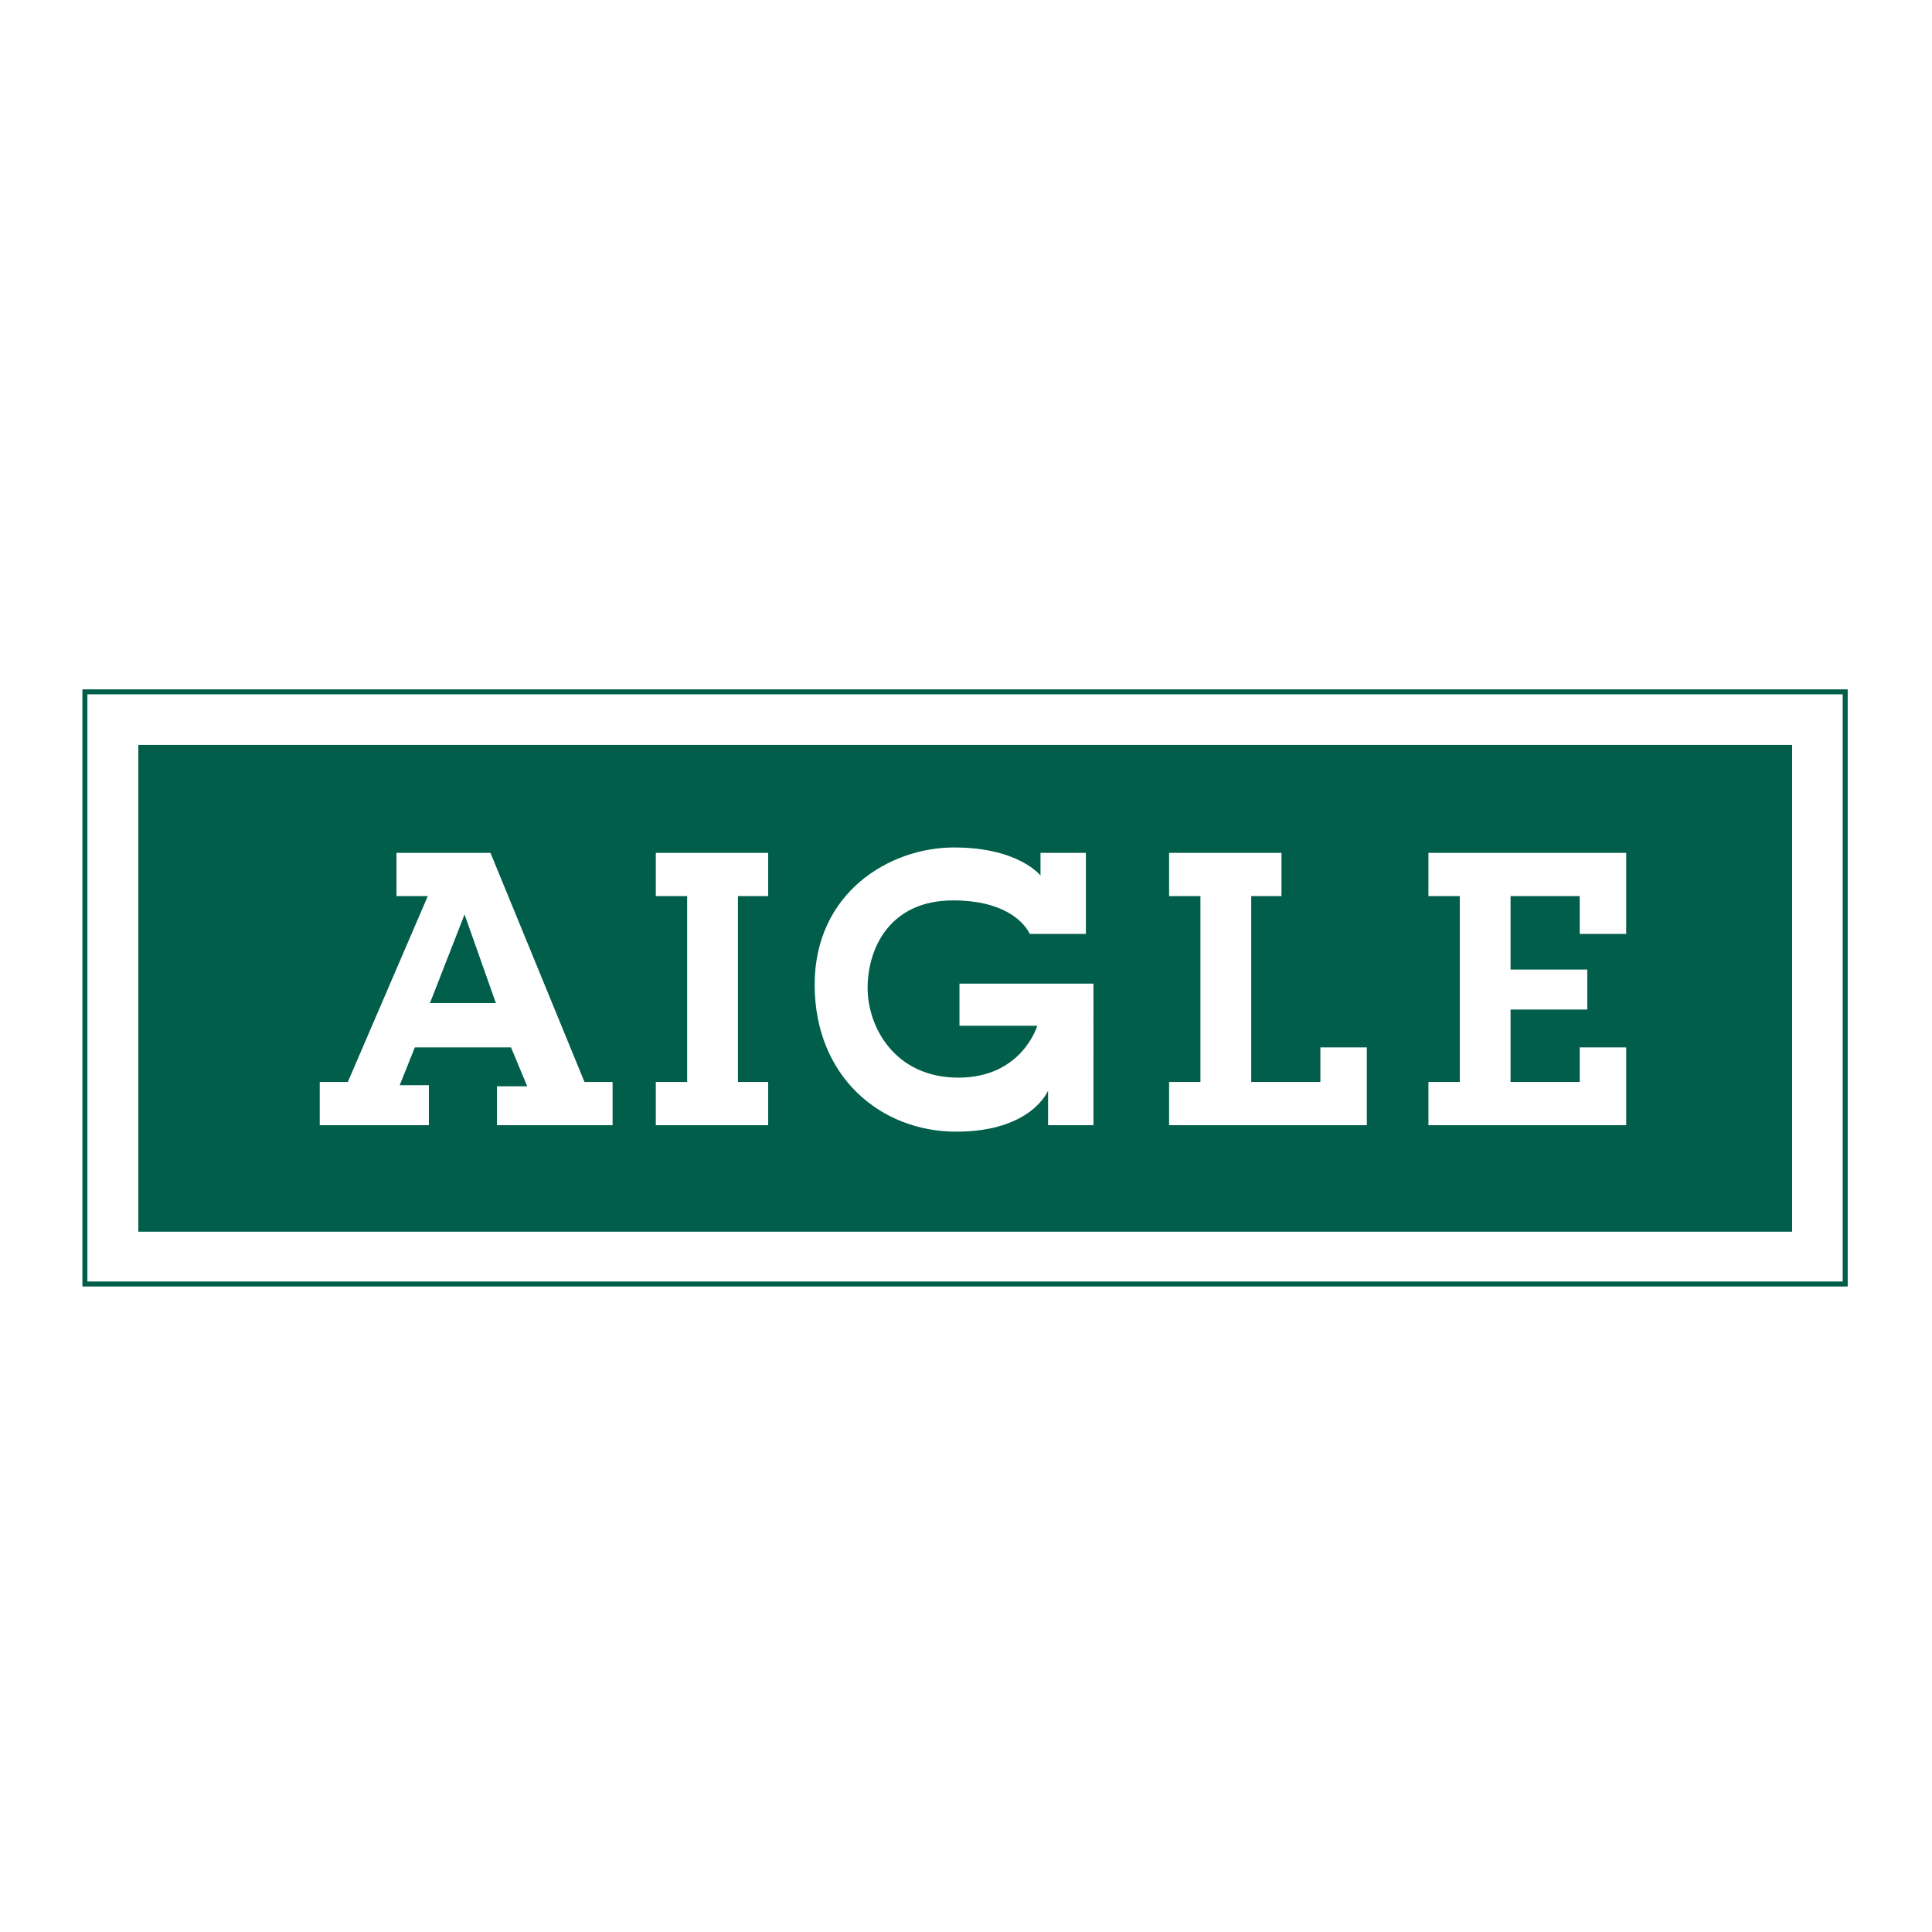 <?xml version="1.0" encoding="utf-8"?>
<!-- Generator: Adobe Illustrator 12.0.0, SVG Export Plug-In . SVG Version: 6.00 Build 51448)  -->
<!DOCTYPE svg PUBLIC "-//W3C//DTD SVG 1.1//EN" "http://www.w3.org/Graphics/SVG/1.1/DTD/svg11.dtd">
<svg  version="1.1" id="Layer_1" xmlns:x="http://ns.adobe.com/Extensibility/1.0/" xmlns:i="http://ns.adobe.com/AdobeIllustrator/10.0/" xmlns:graph="http://ns.adobe.com/Graphs/1.0/"
	 xmlns="http://www.w3.org/2000/svg" xmlns:xlink="http://www.w3.org/1999/xlink" xmlns:a="http://ns.adobe.com/AdobeSVGViewerExtensions/3.0/"
	 width="636.093" height="636.091" viewBox="0 0 636.093 636.091"
	 style="overflow:visible;enable-background:new 0 0 636.093 636.091;" xml:space="preserve">
<polygon style="fill-rule:evenodd;clip-rule:evenodd;fill:#FFFFFF;" points="0,0 636.093,0 636.093,636.091 0,636.091 0,0 "/>
<g>
	<path style="fill:#FFFFFF;stroke:#005E4A;stroke-width:1.65;" d="M27.948,227.777v194.968h579.567V227.777H27.948z"/>
	<g>
		<path style="fill:#005E4A;" d="M46.449,246.172v158.44h542.682v-158.44H46.449z M201.688,370.458H163.62v-12.809h9.962
			l-5.337-12.809h-31.665l-4.981,12.451h9.605v13.166h-35.934v-14.231h9.25l26.328-61.195h-10.316v-14.231h30.953l30.953,75.427
			h9.25V370.458z M252.92,295.031h-9.961v61.195h9.961v14.231h-37.001v-14.231h10.318v-61.195h-10.318v-14.231h37.001V295.031z
			 M360.008,370.458h-14.942v-11.386c0,0-5.337,13.521-30.239,13.521c-24.904,0-46.607-18.146-46.607-48.387
			s24.548-45.185,45.896-45.185c21.347,0,28.46,9.25,28.46,9.25v-7.472h14.941v26.684h-18.499c0,0-4.268-11.029-25.259-11.029
			c-20.99,0-28.106,16.01-28.106,28.818s8.895,29.531,29.886,29.531c20.991,0,25.97-17.079,25.97-17.079h-25.613v-13.875h44.113
			V370.458z M450.021,356.226v7.472v6.76h-65.107v-14.231h10.317v-61.195h-10.317v-14.231h37.001v14.231h-9.961v61.195h22.769
			V344.84h15.299V356.226z M535.408,294.674v0.356v12.452h-15.299v-12.452h-22.769v24.194h25.26v13.163h-25.26v23.838h22.769V344.84
			h15.299v11.386v7.472v6.76H470.3v-14.231h10.317v-61.195H470.3v-14.231h65.108V294.674z"/>
		<path style="fill:none;stroke:#005E4A;stroke-width:1.815;" d="M589.131,404.613H46.449v-158.44h542.682V404.613z"/>
		<polygon style="fill:#005E4A;" points="141.562,330.252 163.264,330.252 152.947,301.08 		"/>
	</g>
</g>
</svg>
